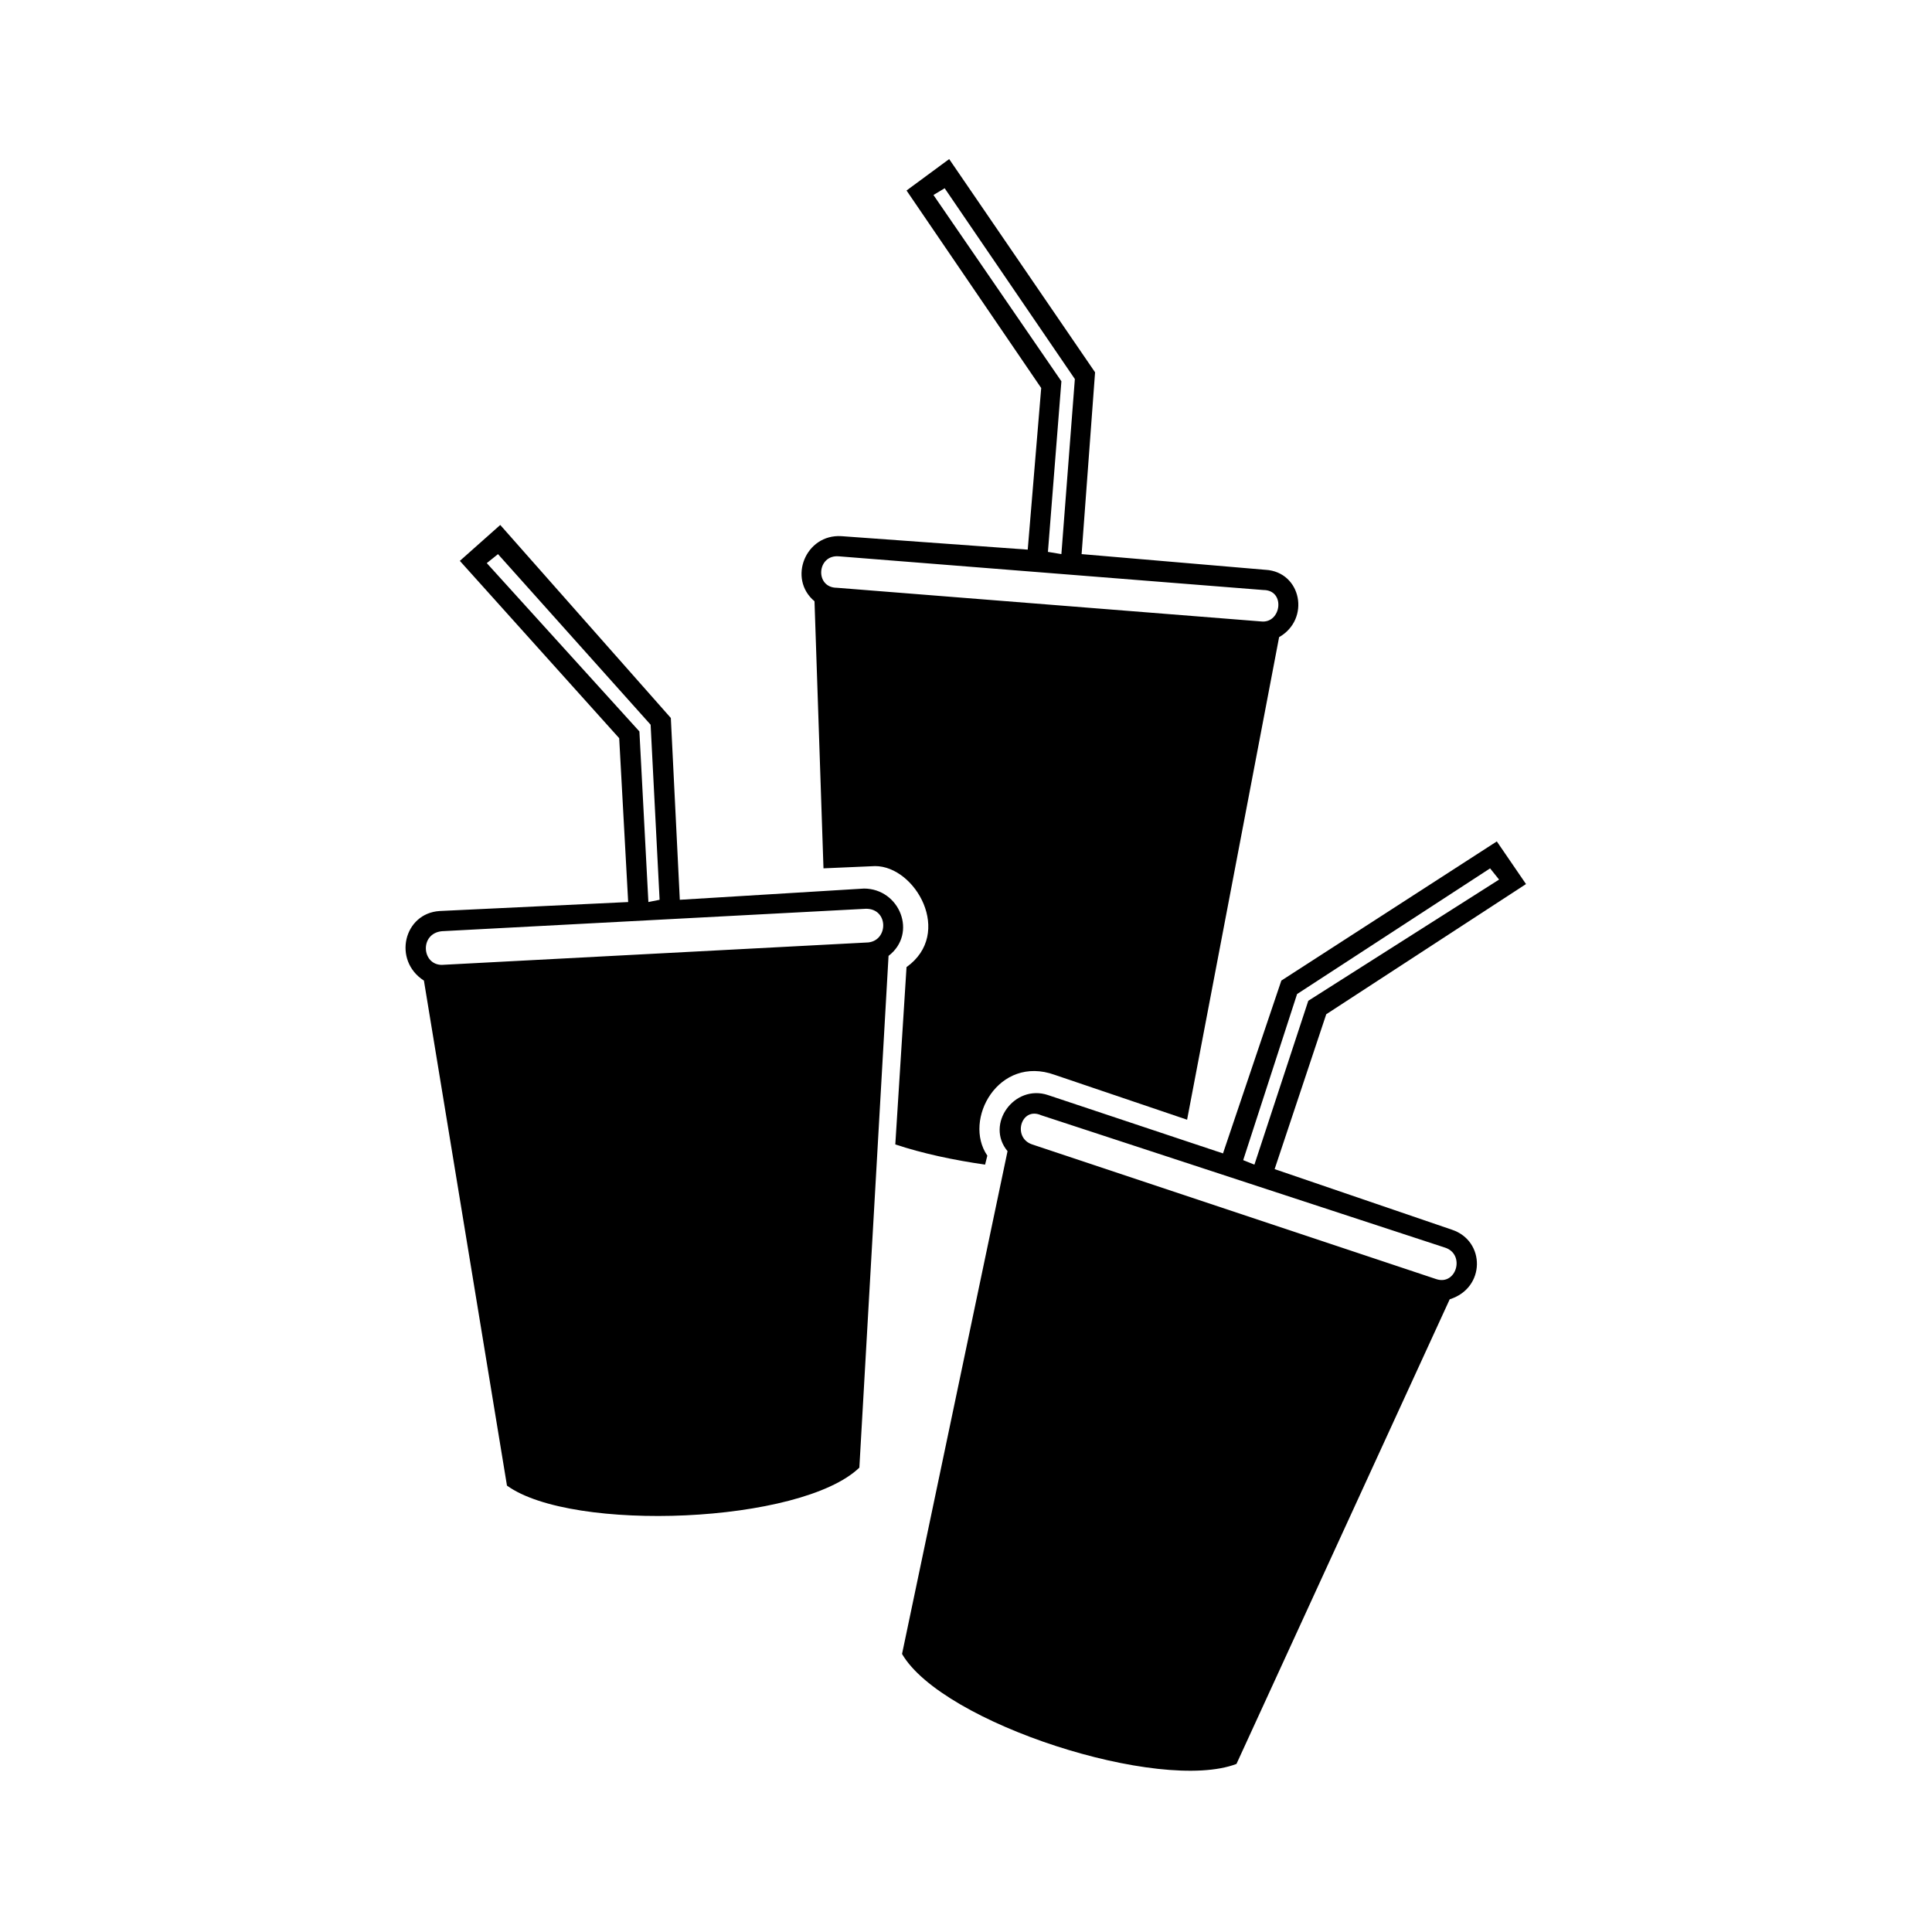 <?xml version="1.0" encoding="UTF-8"?>
<!-- The Best Svg Icon site in the world: iconSvg.co, Visit us! https://iconsvg.co -->
<svg fill="#000000" width="800px" height="800px" version="1.1" viewBox="144 144 512 512" xmlns="http://www.w3.org/2000/svg">
 <g>
  <path d="m372.93 379.48-48.773 2.973-2.379-48.18-45.207-51.152-10.707 9.516 42.23 46.992 2.379 43.422-49.965 2.379c-9.516 0.594-12.492 13.086-4.164 18.438l22.008 133.83c17.25 12.492 77.922 10.113 93.387-4.758l7.734-135.62c7.734-5.949 2.973-17.844-6.543-17.844zm-54.129 2.973-2.973 0.594-2.379-45.207-40.449-44.609 2.973-2.379 40.449 45.207zm-57.695 8.328 112.42-5.949c5.949 0 5.949 8.328 0.594 8.922l-113.02 5.949c-5.352 0-5.949-8.328 0-8.922z"/>
  <path d="m421.71 434.2 46.395 15.465 15.465-45.801 57.102-36.879 7.734 11.301-52.938 34.5-13.68 41.043 46.992 16.059c8.922 2.973 8.922 15.465-0.594 18.438l-56.508 123.13c-20.223 7.734-77.922-10.707-88.629-29.145l27.957-133.24c-5.949-7.137 1.785-17.844 10.707-14.871zm51.75 17.25 2.973 1.191 14.277-43.422 50.559-32.121-2.379-2.973-51.152 33.309zm53.535 23.199-107.07-35.094c-5.352-2.379-7.734 5.949-2.379 7.734l107.07 35.688c5.352 1.785 7.734-6.543 2.379-8.328z"/>
  <path d="m479.41 295.01-48.773-4.164 3.57-48.18-38.664-56.508-11.301 8.328 35.688 52.344-3.57 42.828-49.371-3.57c-9.516-0.594-14.277 11.301-7.137 17.25l2.379 70.781 13.68-0.594c10.707 0 20.82 17.844 8.328 26.766l-2.973 46.992c7.137 2.379 15.465 4.164 23.793 5.352l0.594-2.379c-6.543-9.516 2.973-26.766 17.844-21.414l35.094 11.895 24.387-127.89c8.328-4.758 5.949-17.25-3.57-17.844zm-54.129-4.164-3.57-0.594 3.57-45.207-33.906-49.371 2.973-1.785 34.5 50.559-3.57 46.395zm-58.887 0.594 112.42 8.922c5.949 0 4.758 8.922-0.594 8.328l-112.42-8.922c-5.949 0-5.352-8.922 0.594-8.328z"/>
 </g>
</svg>